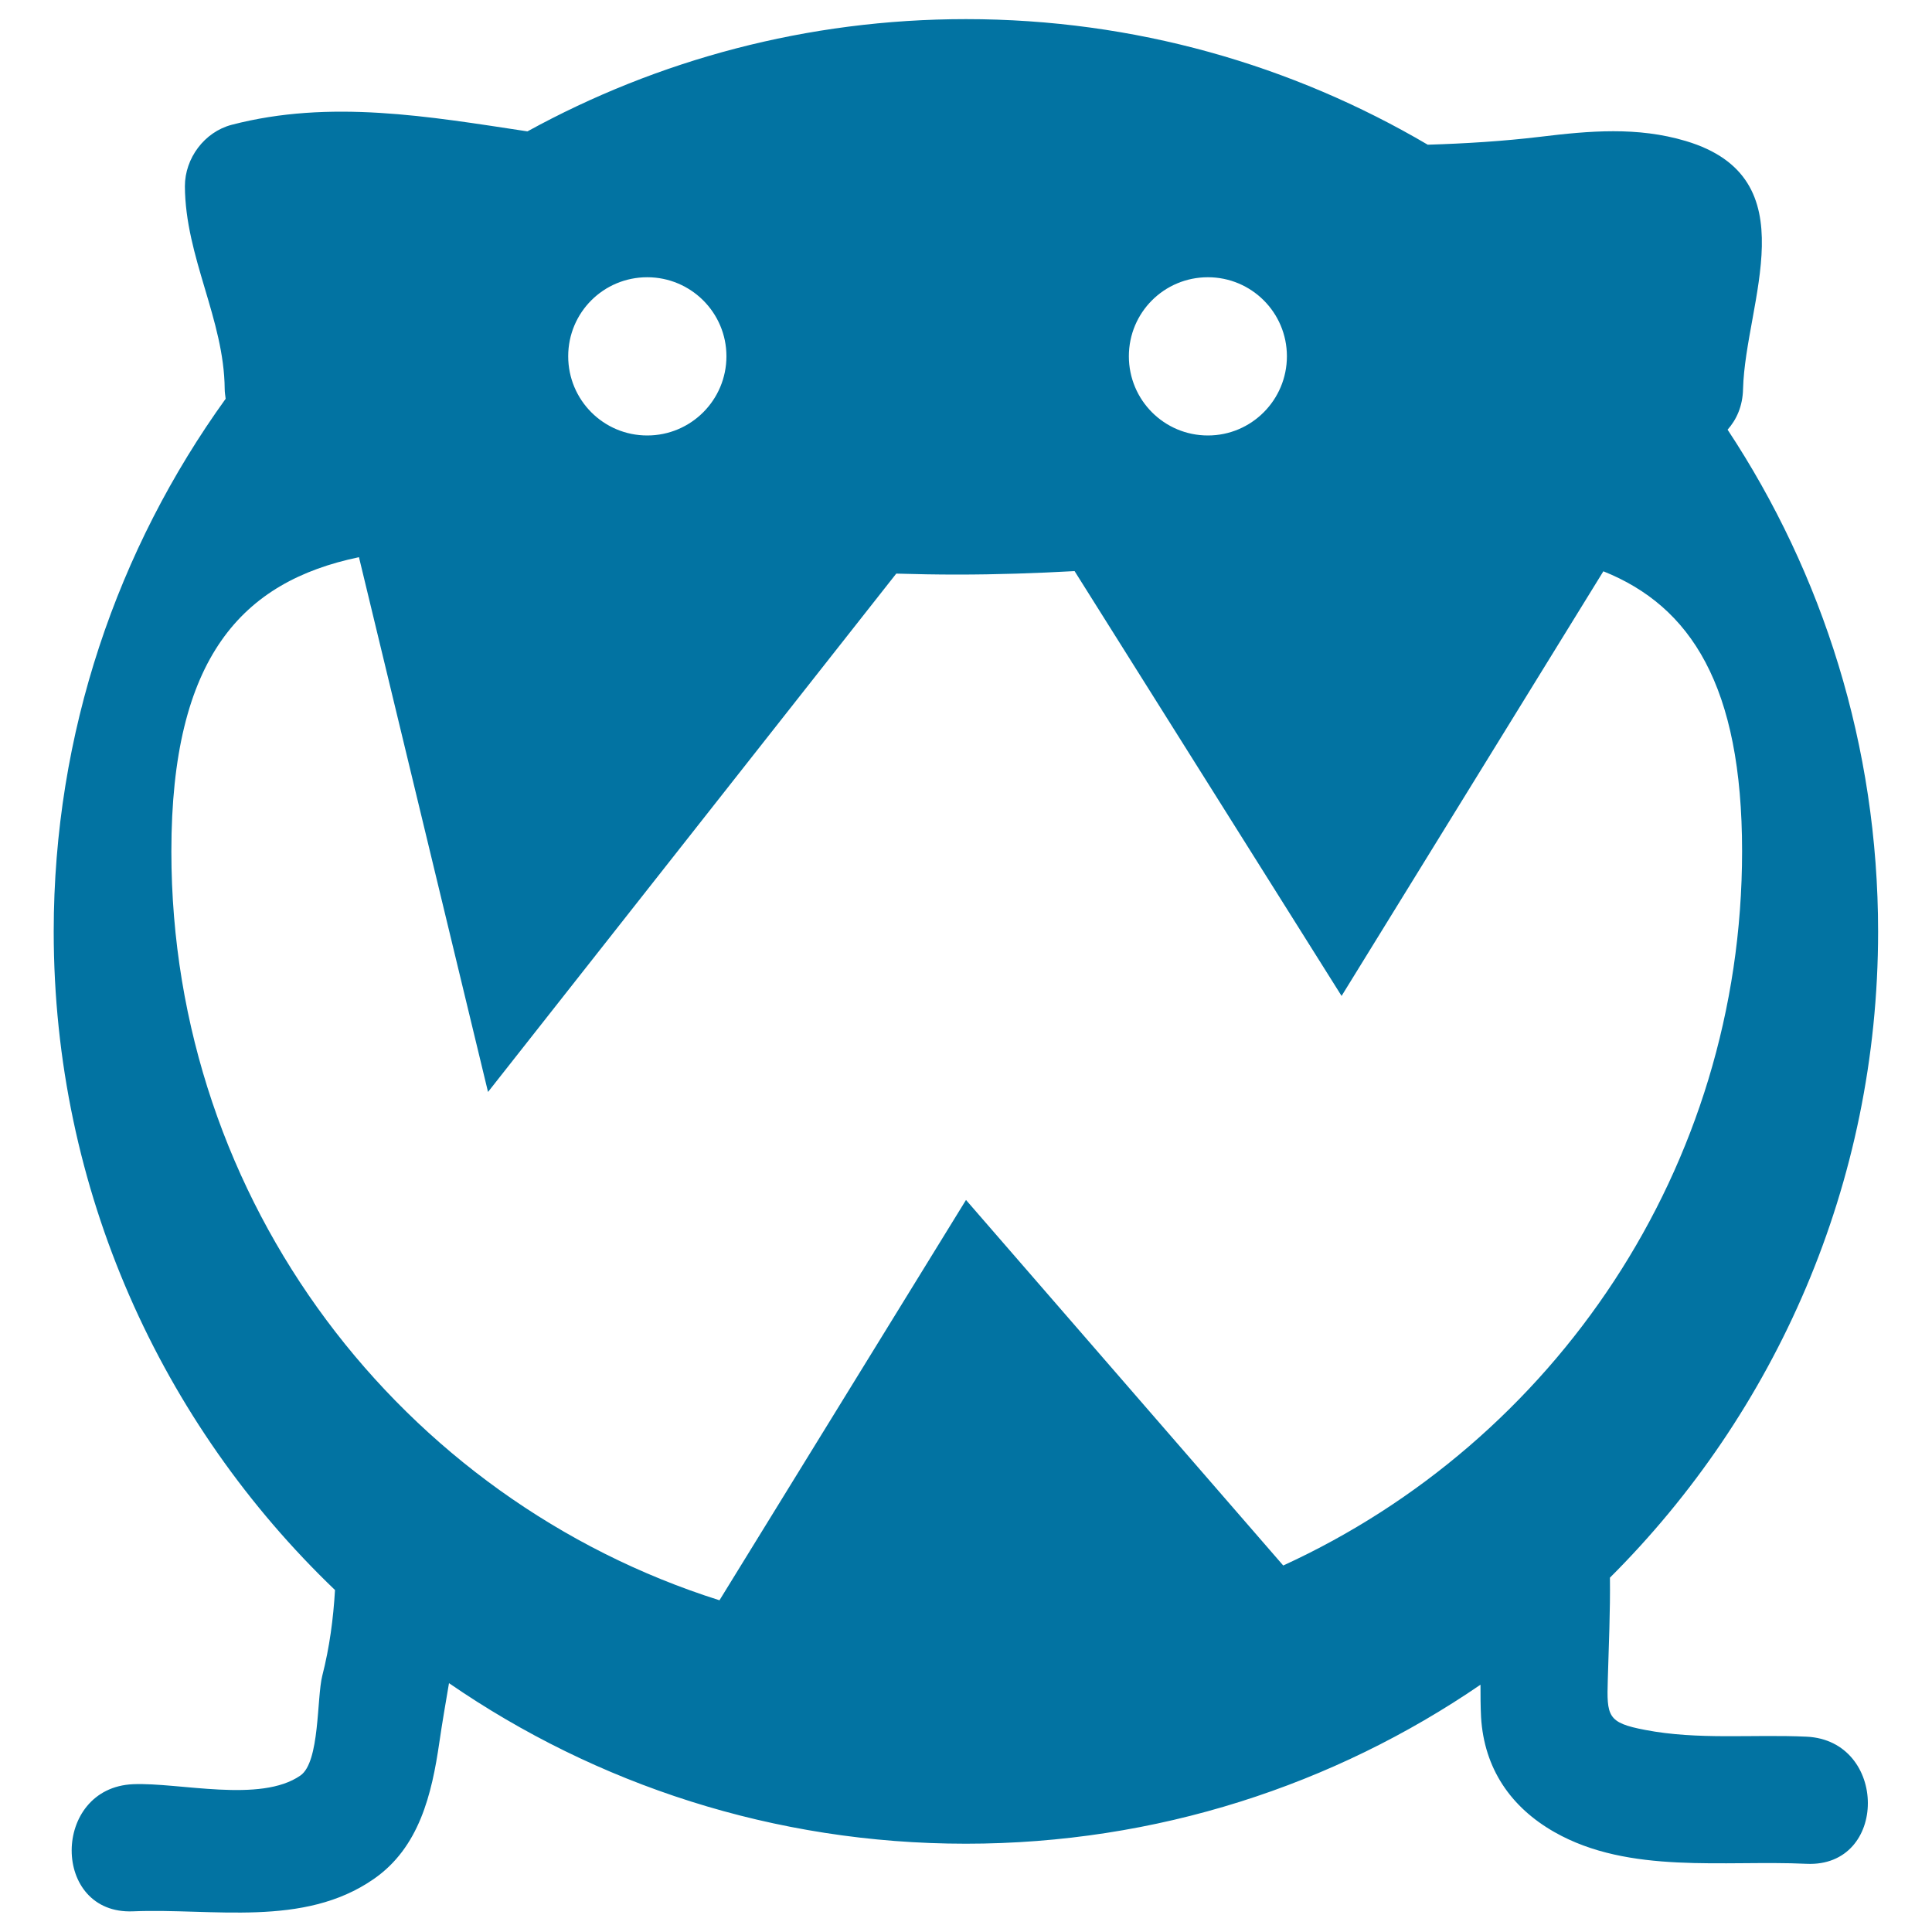 <svg xmlns="http://www.w3.org/2000/svg" viewBox="0 0 1000 1000" style="fill:#0273a2">
<title>Fat Round Monster SVG icon</title>
<g><g><path d="M173.4,823c-0.9,15-2.8,29.5-6.6,44.4c-2.9,11.5-1.2,44.6-11.3,51.6c-20.7,14.4-62.7,3.5-86.6,4.5c-42.3,1.8-42.5,67.6,0,65.8c41.2-1.7,88.2,8.5,124.5-16.7c23.6-16.3,30.1-43.9,34-70.7c1.5-10.4,3.3-20.6,5-30.7c76.1,52.4,168.2,83.1,267.5,83.1c98.8,0,190.6-30.4,266.4-82.3c0,5.6,0,11.3,0.3,16.9c1.6,26.4,15.3,46.5,38,59.4c38.7,22,87.9,14.4,130.4,16.4c42.5,2,42.3-63.9,0-65.8c-27.8-1.3-56,1.8-83.5-3.5c-19.5-3.7-19.9-7-19.3-26.2c0.5-17.8,1.3-35.1,1.1-52.6c85.7-85.5,138.8-203.7,138.8-334.4c0-96-28.7-185.3-77.9-259.8c4.6-5.2,7.8-12.1,8-21.1c1.2-45,34.6-109.1-29.6-128.3c-25.1-7.5-49.9-5.3-75.4-2.2c-19.2,2.3-38.7,3.5-58.2,4.1c-70.1-41.2-151.7-65-239-65c-82.3,0-159.6,21.1-227,58.1c-51-7.7-102.1-16.7-153.1-3.4c-14.1,3.7-24.2,17.3-24.2,31.8c0.2,36.7,20.3,68.9,20.6,104.9c0,1.8,0.3,3.4,0.5,5.1c-55.9,77.6-89,172.8-89,275.8C27.8,616.2,83.7,737.1,173.4,823z M625.2,143.5c22.6,0,40.9,18.3,40.9,40.9s-18.3,41-40.9,41c-22.6,0-40.9-18.3-40.9-41S602.6,143.5,625.2,143.5z M335,143.5c22.6,0,41,18.3,41,40.9s-18.3,41-41,41c-22.6,0-40.9-18.3-40.9-41S312.4,143.5,335,143.5z M185.8,288.4l66.8,276.8l211.3-268.3c10.4,0.3,20.8,0.5,31.3,0.5c20.8,0,41.1-0.7,61-1.8l138.2,219.9l135.5-219.8c45.2,18.1,71.8,59.2,71.8,144.9c0,164.2-97.4,305.5-237.5,369.7L500,621.1L372.4,828.3C207.9,776.3,88.7,622.4,88.7,440.7C88.7,340.2,125.3,301,185.8,288.4z"/></g></g>
</svg>